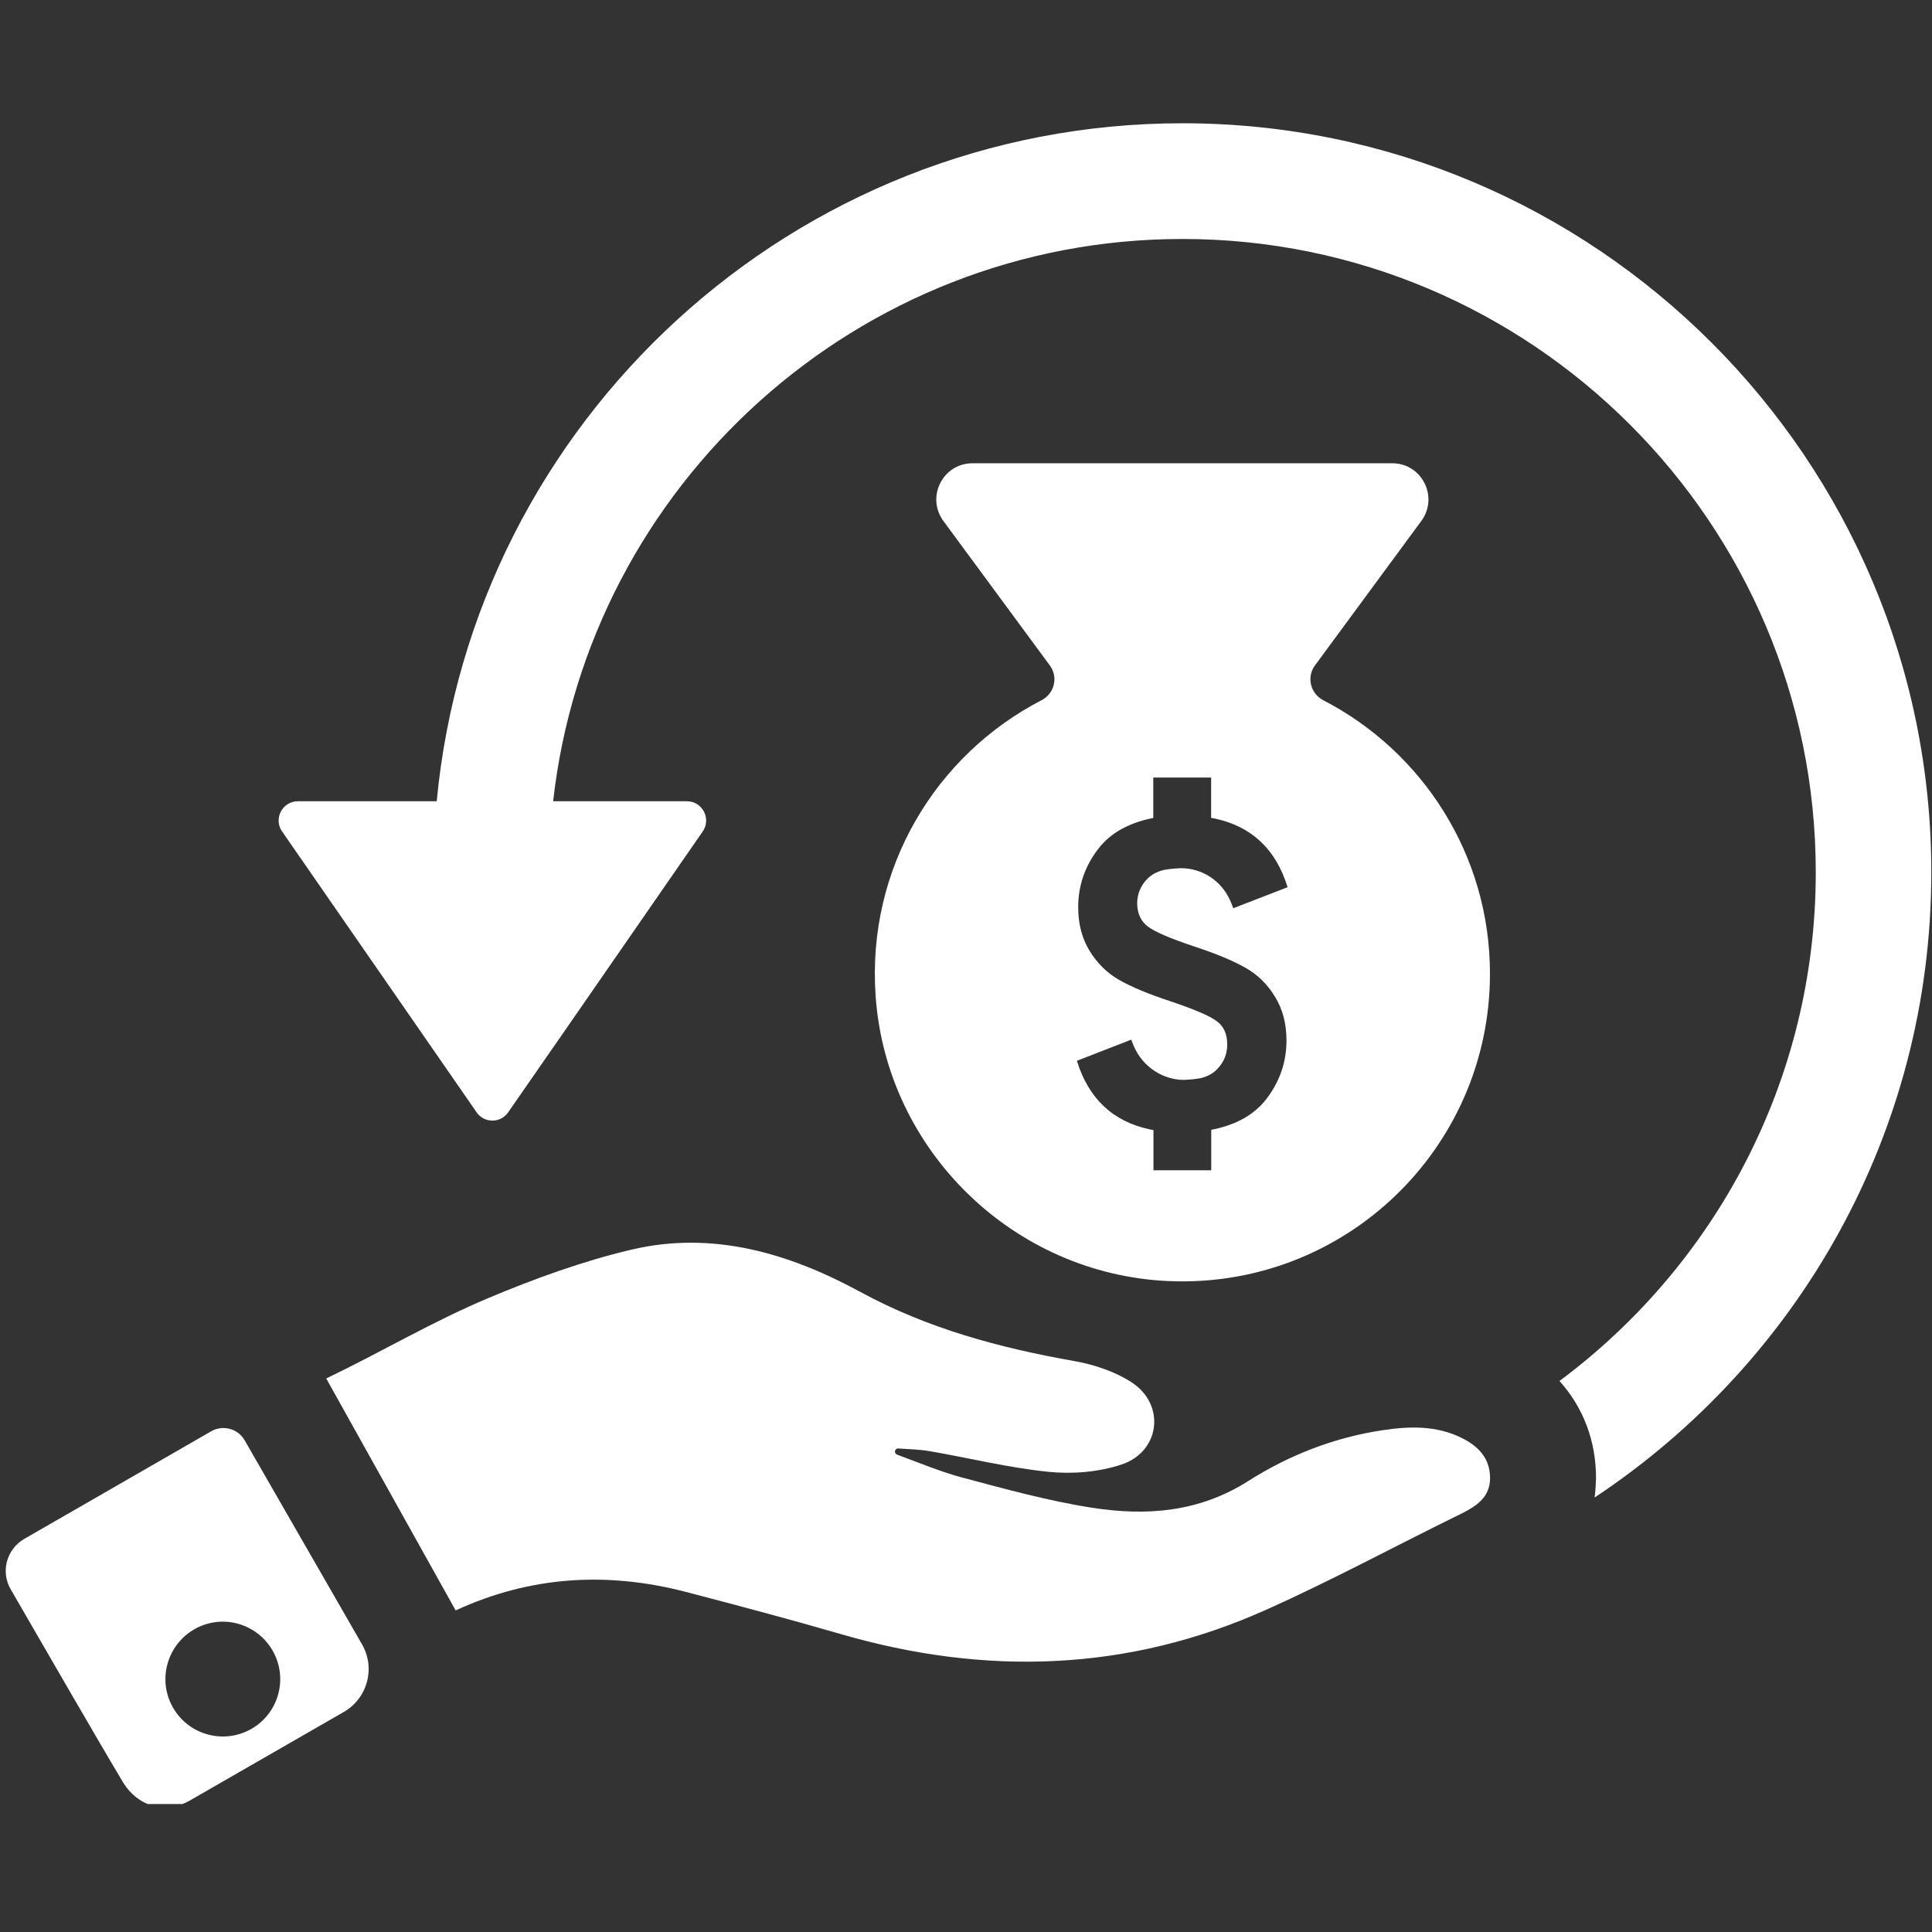 <svg xmlns="http://www.w3.org/2000/svg" xmlns:xlink="http://www.w3.org/1999/xlink" width="100" viewBox="0 0 75 75" height="100" preserveAspectRatio="xMidYMid meet"><rect x="0" y="0" width="75" height="75" fill="#333333" stroke="none"/><defs><clipPath id="5ba726fae4"><path d="M 0 55 L 15 55 L 15 70.031 L 0 70.031 Z M 0 55 " clip-rule="nonzero"></path></clipPath><clipPath id="816b812440"><path d="M 10 4.781 L 75 4.781 L 75 59 L 10 59 Z M 10 4.781 " clip-rule="nonzero"></path></clipPath></defs><path fill="#ffffff" d="M 51.371 27.184 C 50.871 26.926 50.711 26.285 51.047 25.832 L 55.176 20.223 C 55.859 19.293 55.199 17.984 54.047 17.984 L 37.754 17.984 C 36.602 17.984 35.941 19.289 36.621 20.223 L 40.754 25.832 C 41.09 26.285 40.934 26.926 40.43 27.184 C 36.348 29.293 33.637 33.684 33.992 38.672 C 34.414 44.66 39.336 49.453 45.336 49.73 C 52.188 50.043 57.84 44.586 57.84 37.805 C 57.844 33.18 55.211 29.168 51.371 27.184 Z M 44.562 35.969 C 44.832 36.176 45.438 36.434 46.371 36.746 C 47.215 37.023 47.871 37.297 48.344 37.566 C 48.816 37.832 49.203 38.207 49.496 38.695 C 49.797 39.18 49.941 39.746 49.941 40.395 C 49.941 41.242 49.672 42 49.148 42.68 C 48.914 42.977 48.617 43.23 48.266 43.426 C 47.941 43.605 47.562 43.746 47.133 43.836 C 47.098 43.844 47.059 43.848 47.02 43.859 L 47.02 45.43 L 44.777 45.43 L 44.777 43.871 C 44.727 43.859 44.676 43.848 44.625 43.84 C 43.203 43.535 42.258 42.648 41.805 41.18 L 43.914 40.359 C 43.949 40.449 43.984 40.539 44.02 40.625 C 44.359 41.402 45.121 41.914 45.949 41.922 C 45.949 41.922 46.07 41.914 46.223 41.906 C 46.367 41.891 46.535 41.871 46.637 41.848 C 46.883 41.781 47.09 41.672 47.238 41.516 C 47.508 41.246 47.641 40.926 47.641 40.539 C 47.641 40.145 47.508 39.844 47.238 39.645 C 46.969 39.438 46.359 39.18 45.43 38.867 C 44.586 38.59 43.93 38.316 43.457 38.047 C 42.98 37.777 42.598 37.398 42.301 36.918 C 42.004 36.434 41.855 35.867 41.855 35.219 C 41.855 34.371 42.121 33.613 42.648 32.934 C 42.883 32.637 43.176 32.383 43.531 32.188 C 43.855 32.008 44.234 31.867 44.656 31.777 C 44.695 31.77 44.738 31.762 44.77 31.754 L 44.77 30.184 L 47.016 30.184 L 47.016 31.75 C 47.062 31.758 47.113 31.77 47.164 31.777 C 48.59 32.082 49.531 32.969 49.984 34.441 L 47.875 35.258 C 47.836 35.145 47.793 35.039 47.746 34.938 C 47.402 34.18 46.66 33.703 45.844 33.703 C 45.844 33.703 45.719 33.707 45.574 33.719 C 45.426 33.73 45.254 33.754 45.156 33.777 C 44.906 33.844 44.703 33.953 44.551 34.105 C 44.281 34.375 44.145 34.699 44.145 35.082 C 44.152 35.465 44.293 35.77 44.562 35.969 Z M 44.562 35.969 " fill-opacity="1" fill-rule="nonzero"></path><path fill="#ffffff" d="M 56.742 55.82 C 55.766 55.336 54.734 55.363 53.699 55.516 C 51.809 55.797 50.043 56.484 48.453 57.496 C 46.547 58.707 44.504 58.859 42.398 58.531 C 40.695 58.266 39.016 57.801 37.34 57.355 C 36.484 57.125 35.66 56.773 34.824 56.469 C 34.77 56.449 34.734 56.387 34.742 56.328 C 34.754 56.27 34.812 56.223 34.875 56.23 C 35.277 56.258 35.68 56.266 36.078 56.332 C 37.625 56.598 39.156 56.98 40.711 57.137 C 41.641 57.23 42.66 57.145 43.539 56.852 C 45.035 56.355 45.254 54.539 43.949 53.676 C 43.293 53.242 42.469 52.969 41.68 52.832 C 38.789 52.32 36.004 51.57 33.398 50.152 C 30.629 48.648 27.656 47.762 24.492 48.516 C 22.609 48.961 20.754 49.637 18.965 50.387 C 16.773 51.309 14.844 52.465 12.664 53.512 L 17.688 62.516 C 20.605 61.172 23.586 61.008 26.621 61.797 C 28.625 62.32 30.629 62.852 32.621 63.43 C 38.242 65.066 43.773 64.902 49.148 62.492 C 51.719 61.344 54.199 59.996 56.734 58.758 C 57.324 58.461 57.84 58.121 57.844 57.387 C 57.848 56.613 57.391 56.141 56.742 55.82 Z M 56.742 55.82 " fill-opacity="1" fill-rule="nonzero"></path><g clip-path="url(#5ba726fae4)"><path fill="#ffffff" d="M 9.496 55.91 C 9.238 55.457 8.652 55.301 8.199 55.562 L 0.945 59.738 C 0.258 60.133 0.016 61.008 0.414 61.695 C 1.625 63.789 4.008 67.918 4.781 69.195 C 5.074 69.68 5.559 70.055 6.121 70.141 C 6.535 70.199 6.965 70.125 7.352 69.906 L 13.348 66.457 C 14.266 65.926 14.586 64.758 14.055 63.836 Z M 10.801 65.762 C 10.484 66.949 9.258 67.656 8.07 67.332 C 6.883 67.016 6.176 65.789 6.5 64.602 C 6.82 63.414 8.047 62.707 9.23 63.031 C 10.418 63.355 11.121 64.578 10.801 65.762 Z M 10.801 65.762 " fill-opacity="1" fill-rule="nonzero"></path></g><g clip-path="url(#816b812440)"><path fill="#ffffff" d="M 45.902 4.785 C 30.797 4.785 18.348 16.359 16.953 31.105 L 11.562 31.105 C 10.961 31.105 10.605 31.785 10.953 32.281 L 18.223 42.777 L 18.5 43.18 C 18.797 43.609 19.434 43.609 19.727 43.18 L 22.047 39.836 L 27.277 32.281 C 27.621 31.785 27.27 31.105 26.664 31.105 L 21.473 31.105 C 22.848 18.844 33.277 9.277 45.902 9.277 C 59.457 9.277 70.488 20.305 70.488 33.863 C 70.488 41.941 66.574 49.121 60.539 53.609 C 61.469 54.645 61.965 55.953 61.957 57.41 C 61.949 57.625 61.938 57.867 61.902 58.133 C 69.773 52.918 74.973 43.988 74.973 33.867 C 74.977 17.828 61.938 4.785 45.902 4.785 Z M 45.902 4.785 " fill-opacity="1" fill-rule="nonzero"></path></g></svg>